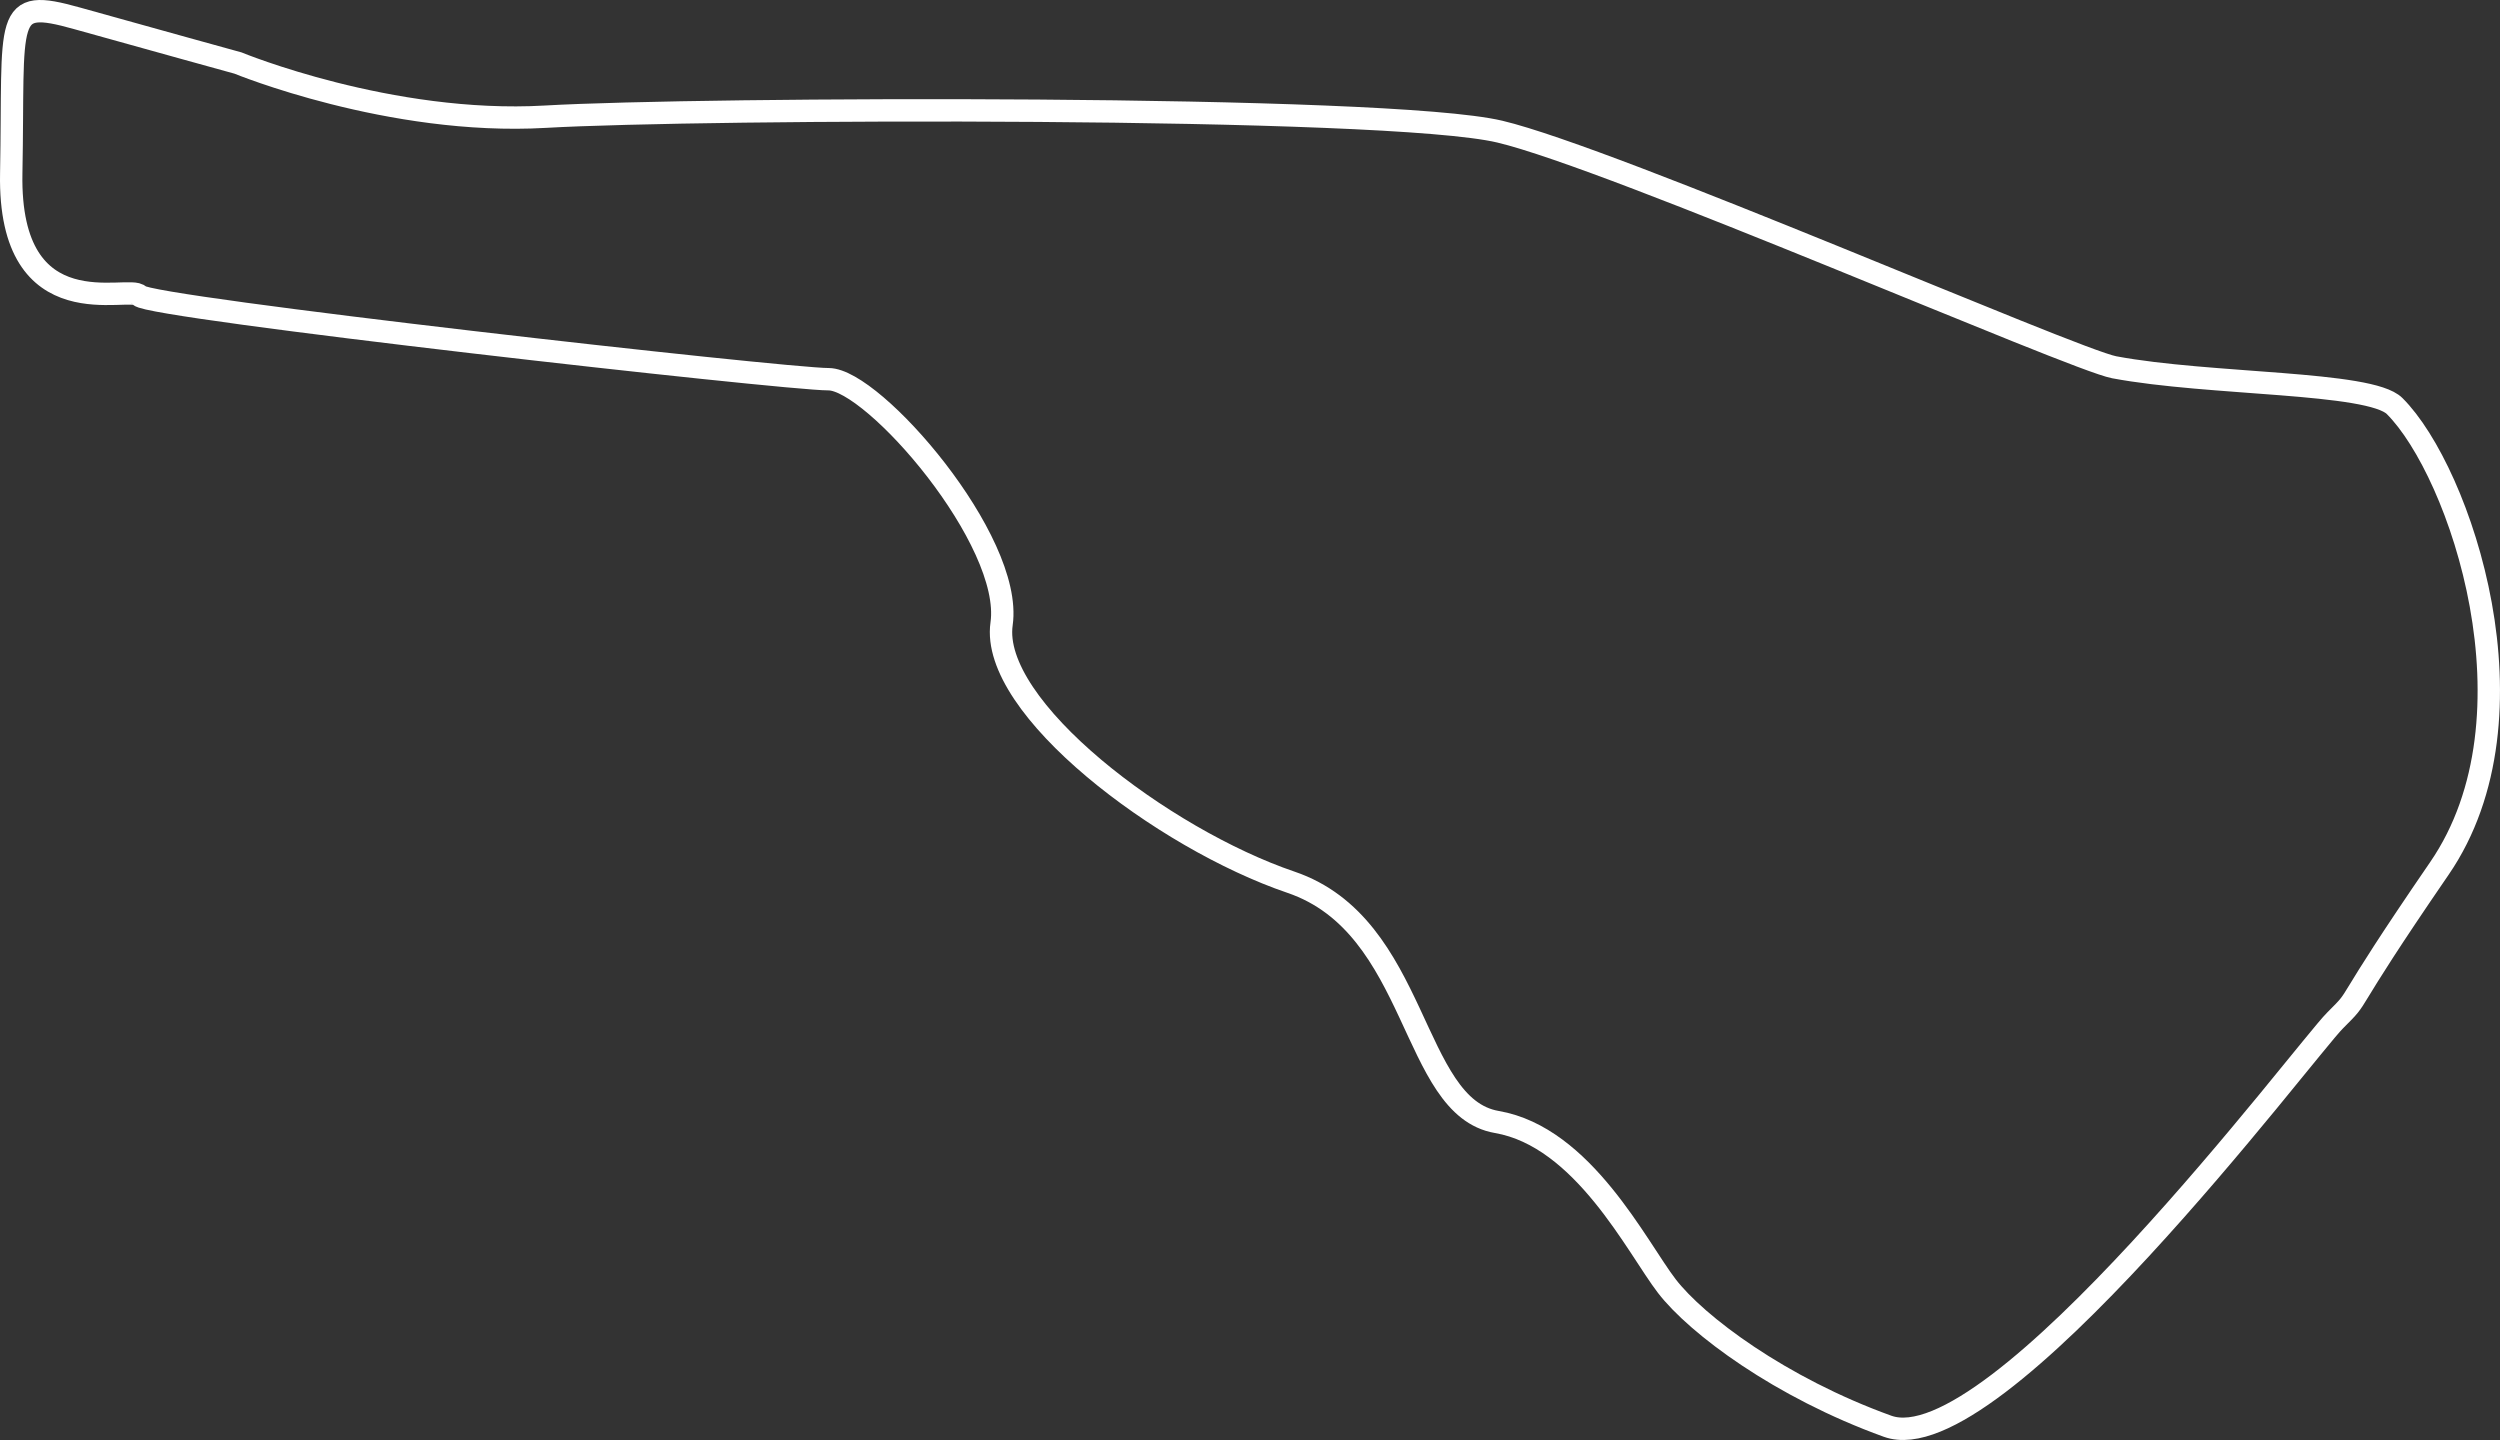 <?xml version="1.0" encoding="UTF-8"?> <svg xmlns="http://www.w3.org/2000/svg" id="Layer_2" viewBox="0 0 2234.89 1287.29"><rect x="0" y="0" width="2234.89" height="1287.29" fill="#333333" stroke="none"/><defs><style>.cls-1{fill:none;stroke:#fff;stroke-miterlimit:10;stroke-width:20px;}</style></defs><g id="Layer_1-2"><path class="cls-1" d="M212.71,56.33s136,56,274.67,48,752-10.67,853.33,13.33,512.55,203.77,549.33,210.67c85.33,16,228.6,12.6,250.67,34.67,58.67,58.67,133.33,277.33,40,413.33s-66.67,109.33-93.33,136-304,397.33-400,362.67-170.67-90.67-197.33-125.33-74.67-133.33-152-146.67-69.33-175.33-184-214.33-269.33-156.33-258.67-231-114.67-218.67-154.67-218.67S132.71,275,124.71,264.33,7.38,296.33,10.05,155,2.05-2.33,68.71,16.33s144,40,144,40Z"></path></g></svg> 